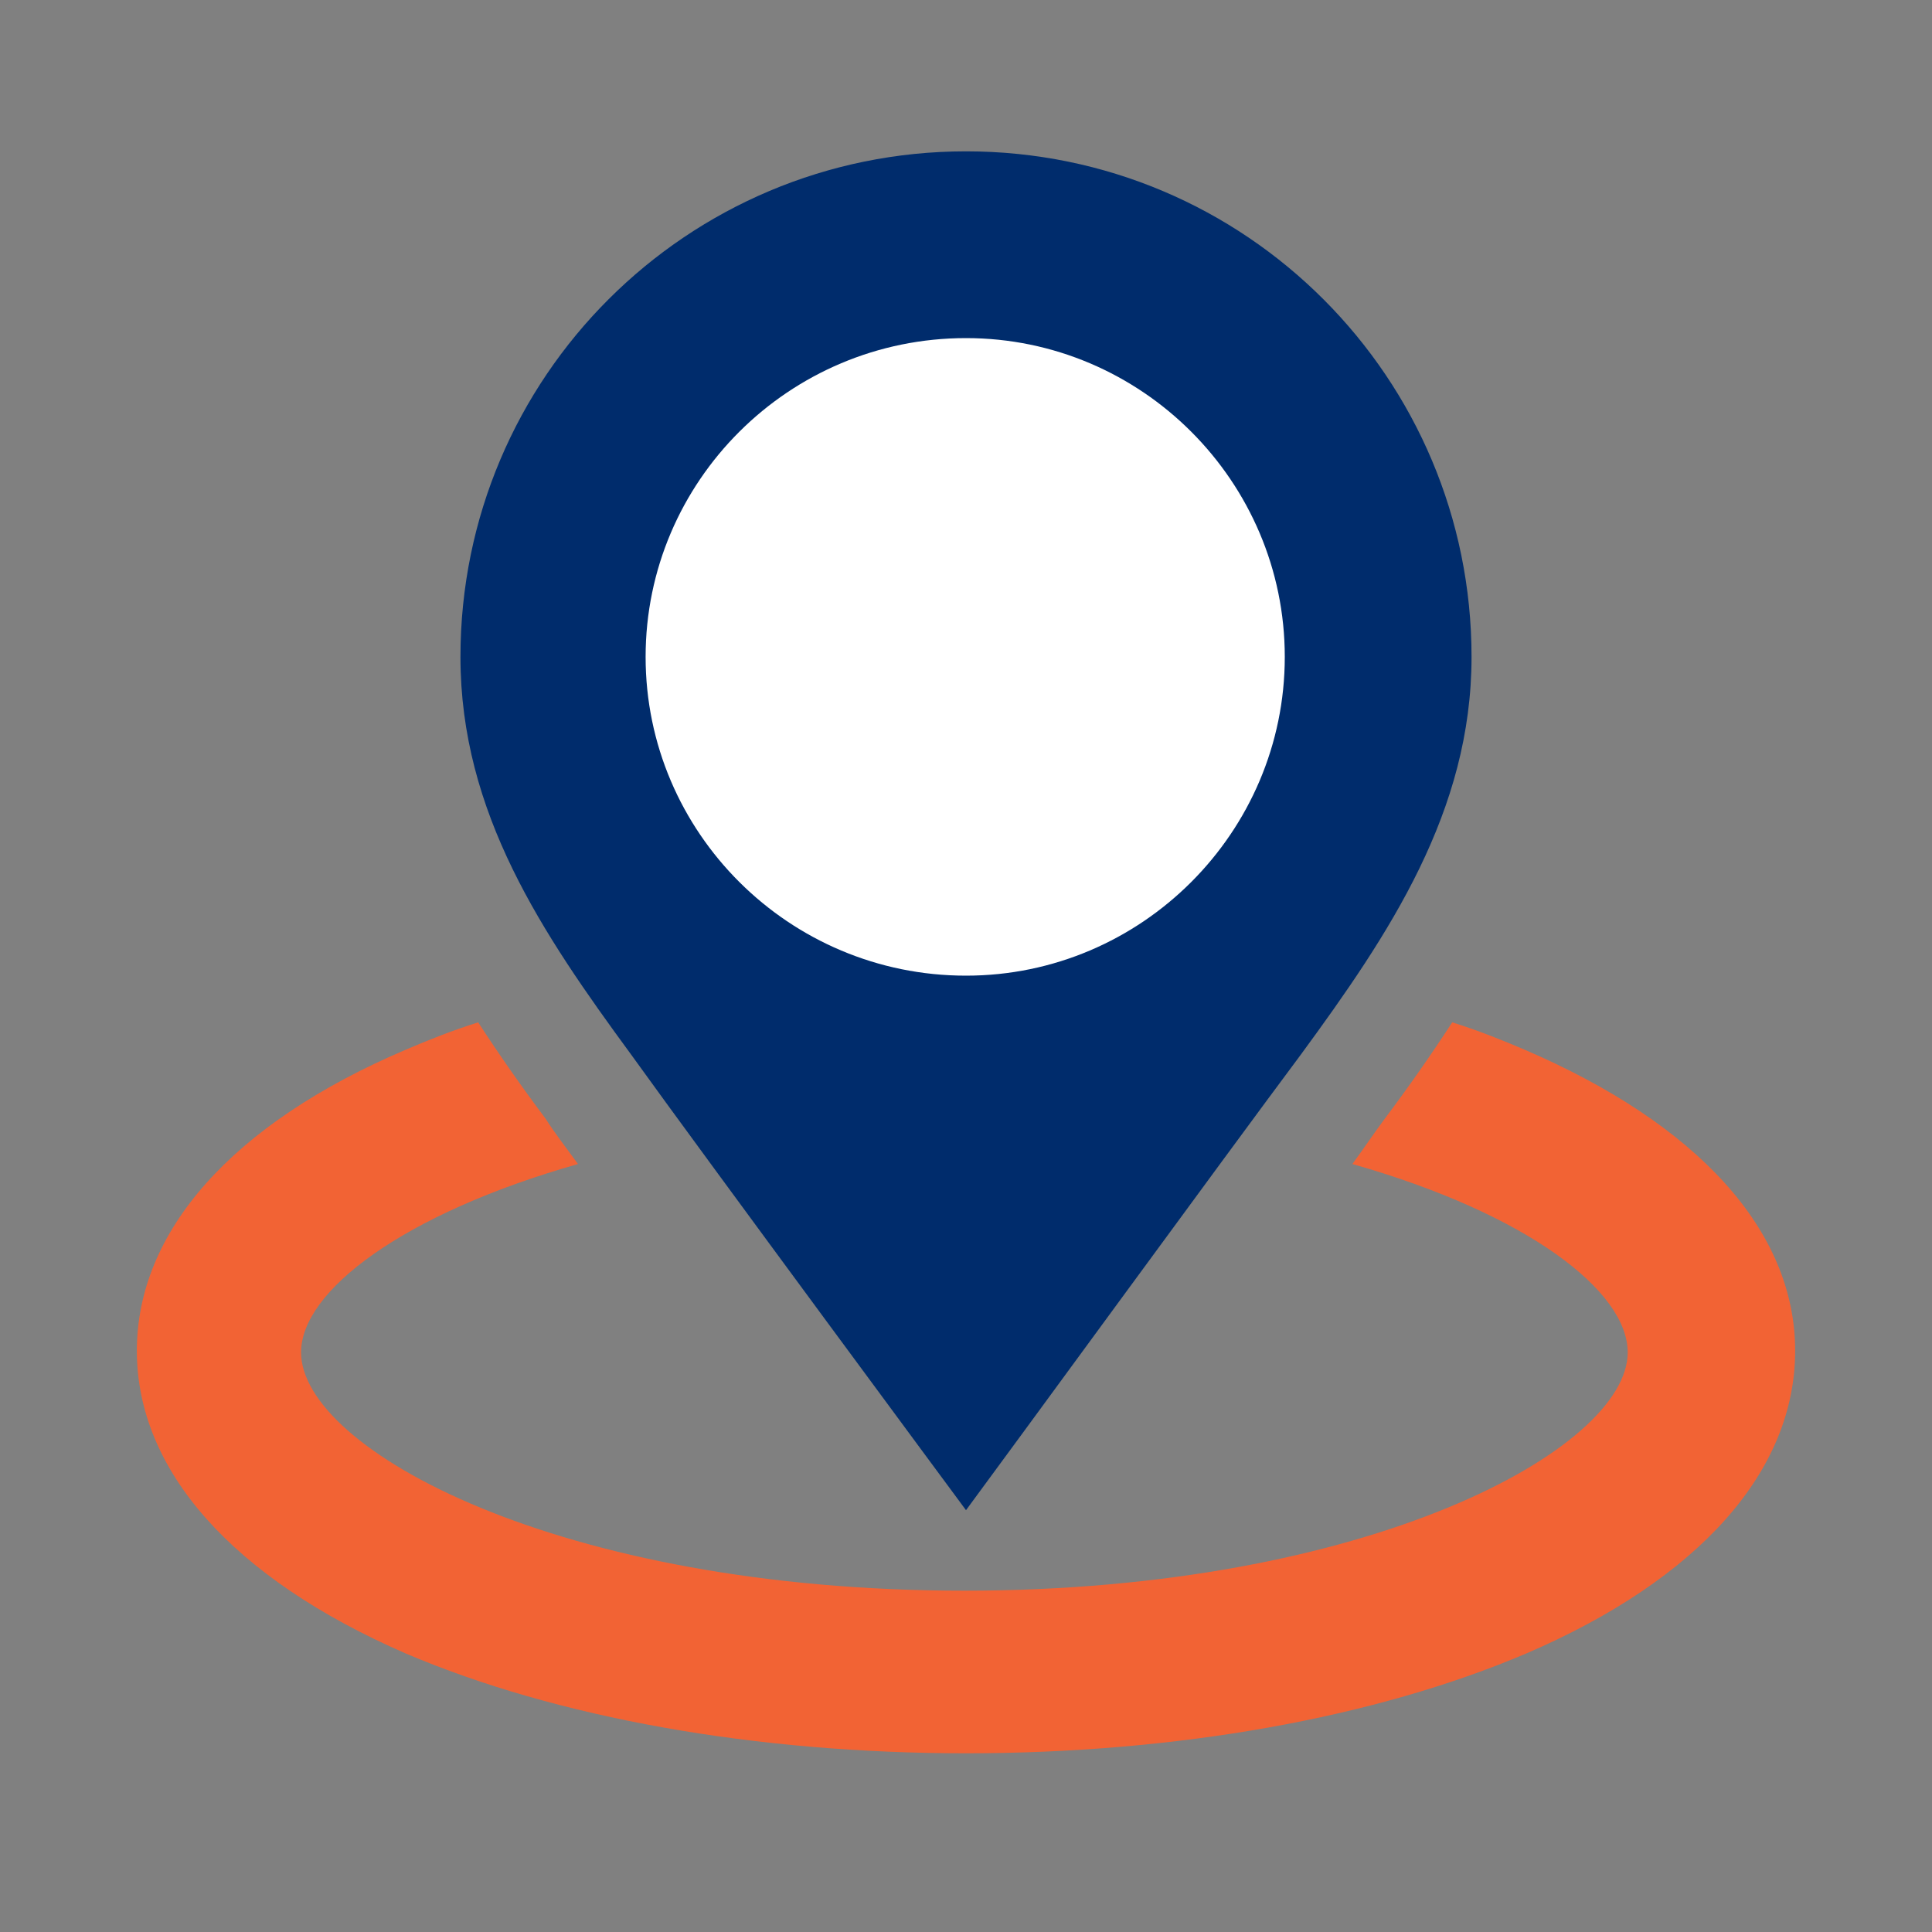 <?xml version="1.0" encoding="utf-8"?>
<!-- Generator: Adobe Illustrator 26.0.0, SVG Export Plug-In . SVG Version: 6.00 Build 0)  -->
<svg version="1.1" id="Layer_1" xmlns="http://www.w3.org/2000/svg" xmlns:xlink="http://www.w3.org/1999/xlink" x="0px" y="0px"
	 width="120px" height="120px" viewBox="0 0 120 120" style="enable-background:new 0 0 120 120;" xml:space="preserve">
<rect x="0" y="0" width="120" height="120" fill="#808080" stroke="none"/>
<style type="text/css">
	.st0{fill:#002C6C;}
	.st1{fill:#FFFFFF;}
	.st2{fill:#F26334;}
	.st3{fill:none;}
</style>
<g>
	<path class="st0" d="M60,93.8c2.3-3.1,16.1-22,20.8-28.3c5.5-7.5,10.6-15.1,10.6-24.7c0-17.3-14-31.4-31.4-31.4l0,0
		c-17.3,0-31.4,14-31.4,31.4c0,9.7,5.1,17.2,10.6,24.7C43.8,71.9,60,93.8,60,93.8z"/>
	<path class="st1" d="M40.1,40.8C40.1,29.9,49,21,60,21c10.9,0,19.8,8.9,19.8,19.8S70.9,60.6,60,60.6C49,60.6,40.1,51.7,40.1,40.8z"
		/>
	<path class="st2" d="M94.7,65.2c-1.4-0.6-2.9-1.2-4.5-1.7c-1.3,2-2.7,4-4.2,6c-0.6,0.8-1.2,1.7-2,2.8c10.9,3.1,17.1,7.9,17.1,11.7
		c0,6-16.1,14.8-41.2,14.8C34.7,98.8,18.7,90,18.7,84c0-3.8,6.3-8.6,17.2-11.7c-0.8-1.1-1.5-2-2-2.8c-1.5-2-2.9-4-4.2-6
		c-1.6,0.5-3.1,1.1-4.5,1.7C14.4,69.8,8.5,76.5,8.5,83.9s5.9,14.1,16.7,18.8c9.4,4,21.7,6.2,34.8,6.2s25.4-2.2,34.8-6.2
		c10.7-4.6,16.7-11.3,16.7-18.8S105.4,69.8,94.7,65.2z"/>
</g>
<rect class="st3" width="120" height="120"/>
</svg>
